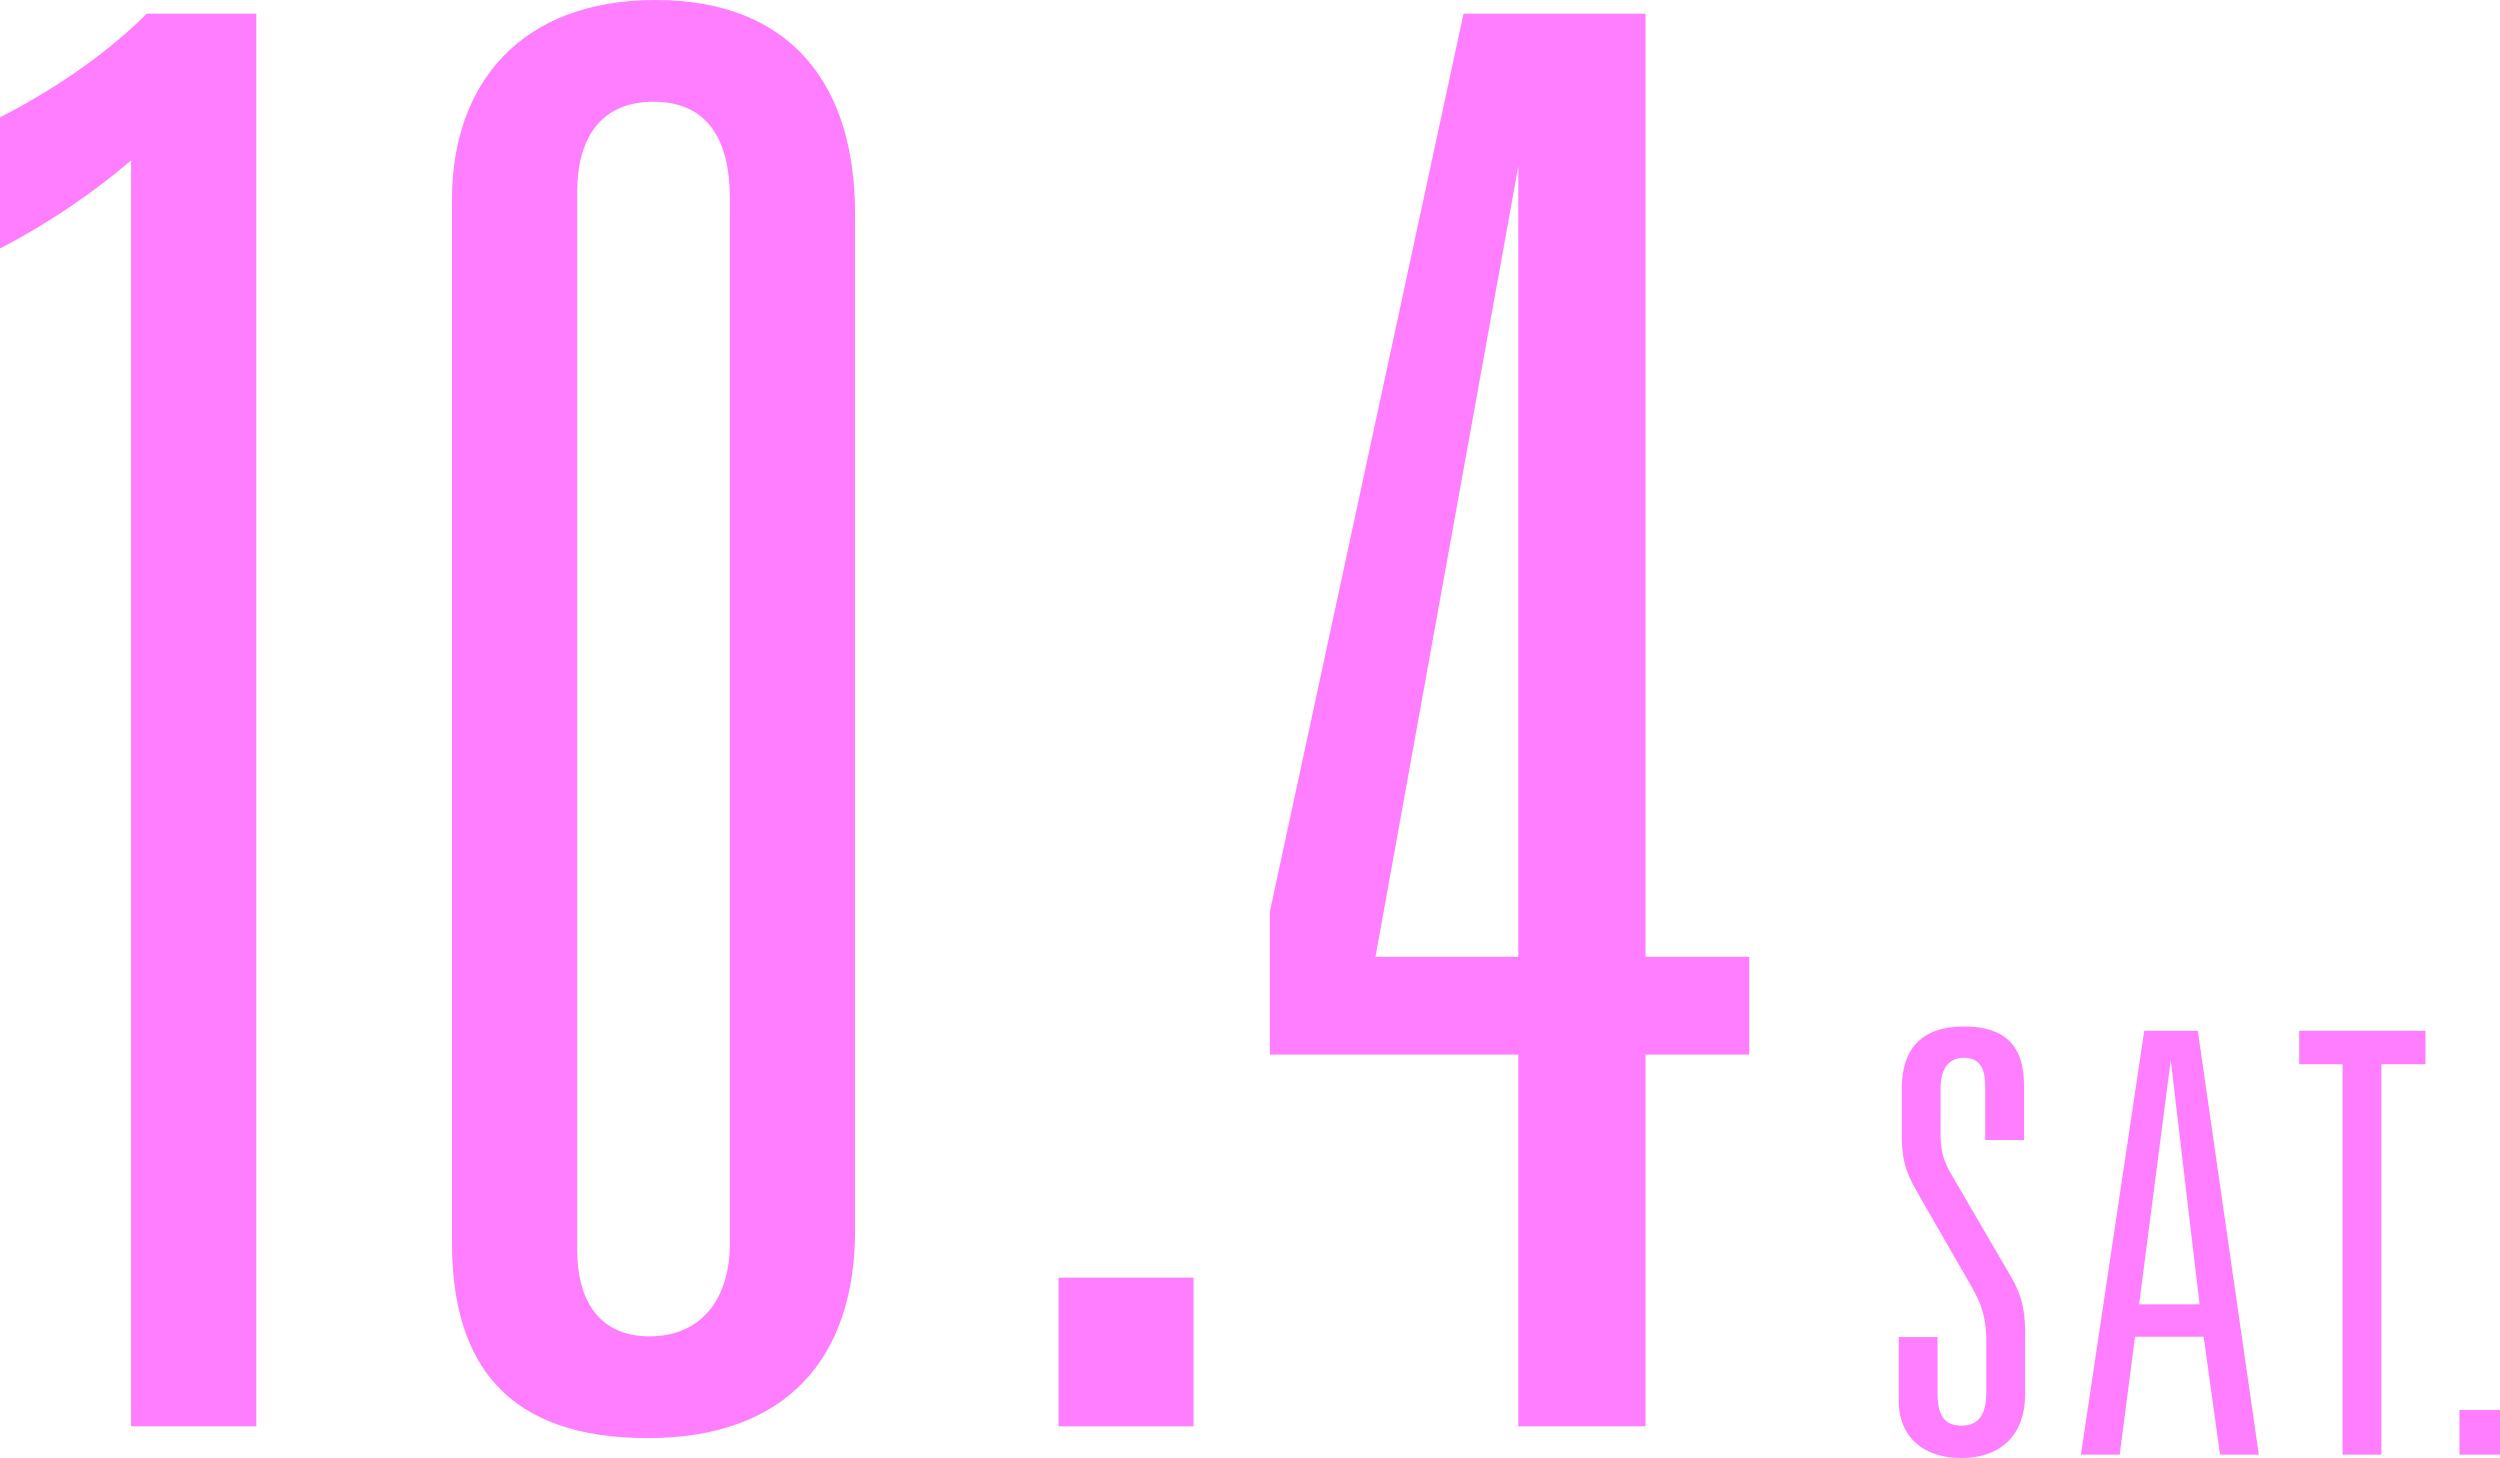 <?xml version="1.0" encoding="UTF-8"?>
<svg id="_レイヤー_2" data-name="レイヤー 2" xmlns="http://www.w3.org/2000/svg" width="140.55" height="81.98" viewBox="0 0 140.55 81.98">
  <defs>
    <style>
      .cls-1 {
        fill: #ff7eff;
      }
    </style>
  </defs>
  <g id="SCHEDULE">
    <g>
      <path class="cls-1" d="M14.41.77v79.42h-7.04V9.02c-2.2,1.87-4.62,3.52-7.37,4.95v-7.37C3.63,4.73,6.38,2.64,8.25.77h6.16Z"/>
      <path class="cls-1" d="M48.07,69.19c0,7.15-3.85,11.66-11.66,11.66s-11-4.07-11-11V11.22c0-6.49,3.85-11.22,11.44-11.22s11.22,4.73,11.22,11.99v57.2ZM32.45,70.29c0,2.64,1.1,4.84,4.07,4.84s4.51-2.2,4.51-5.17V11.11c0-3.19-1.21-5.39-4.29-5.39s-4.29,2.2-4.29,5.06v59.51Z"/>
      <path class="cls-1" d="M67.1,71.83v8.36h-7.59v-8.36h7.59Z"/>
      <path class="cls-1" d="M92.51.77v53.02h5.83v5.5h-5.83v20.9h-7.15v-20.9h-13.97v-8.03L82.28.77h10.23ZM77.33,53.79h8.03V9.35l-8.03,44.44Z"/>
      <path class="cls-1" d="M113.79,61.02v3.07h-2.18v-3c0-1.02-.3-1.62-1.19-1.62s-1.32.63-1.32,1.72v2.28c0,1.12.03,1.62.73,2.77l3.23,5.54c.5.86.79,1.68.79,3.07v3.56c0,2.15-1.25,3.56-3.6,3.56-2.21,0-3.5-1.29-3.5-3.17v-3.63h2.18v3.2c0,1.29.46,1.78,1.35,1.78.99,0,1.39-.66,1.39-1.88v-2.87c0-1.55-.4-2.34-1.02-3.4l-2.81-4.88c-.83-1.42-.92-2.15-.92-3.43v-2.51c0-2.15,1.06-3.47,3.5-3.47,2.28,0,3.37,1.06,3.37,3.3Z"/>
      <path class="cls-1" d="M123.56,57.95l3.43,23.83h-2.18l-.92-6.63h-3.86l-.86,6.63h-2.18l3.56-23.83h3ZM120.26,73.33h3.4l-1.62-13.73-1.78,13.73Z"/>
      <path class="cls-1" d="M136.36,57.95v1.88h-2.48v21.95h-2.18v-21.95h-2.44v-1.88h7.1Z"/>
      <path class="cls-1" d="M140.55,79.27v2.51h-2.28v-2.51h2.28Z"/>
    </g>
  </g>
</svg>